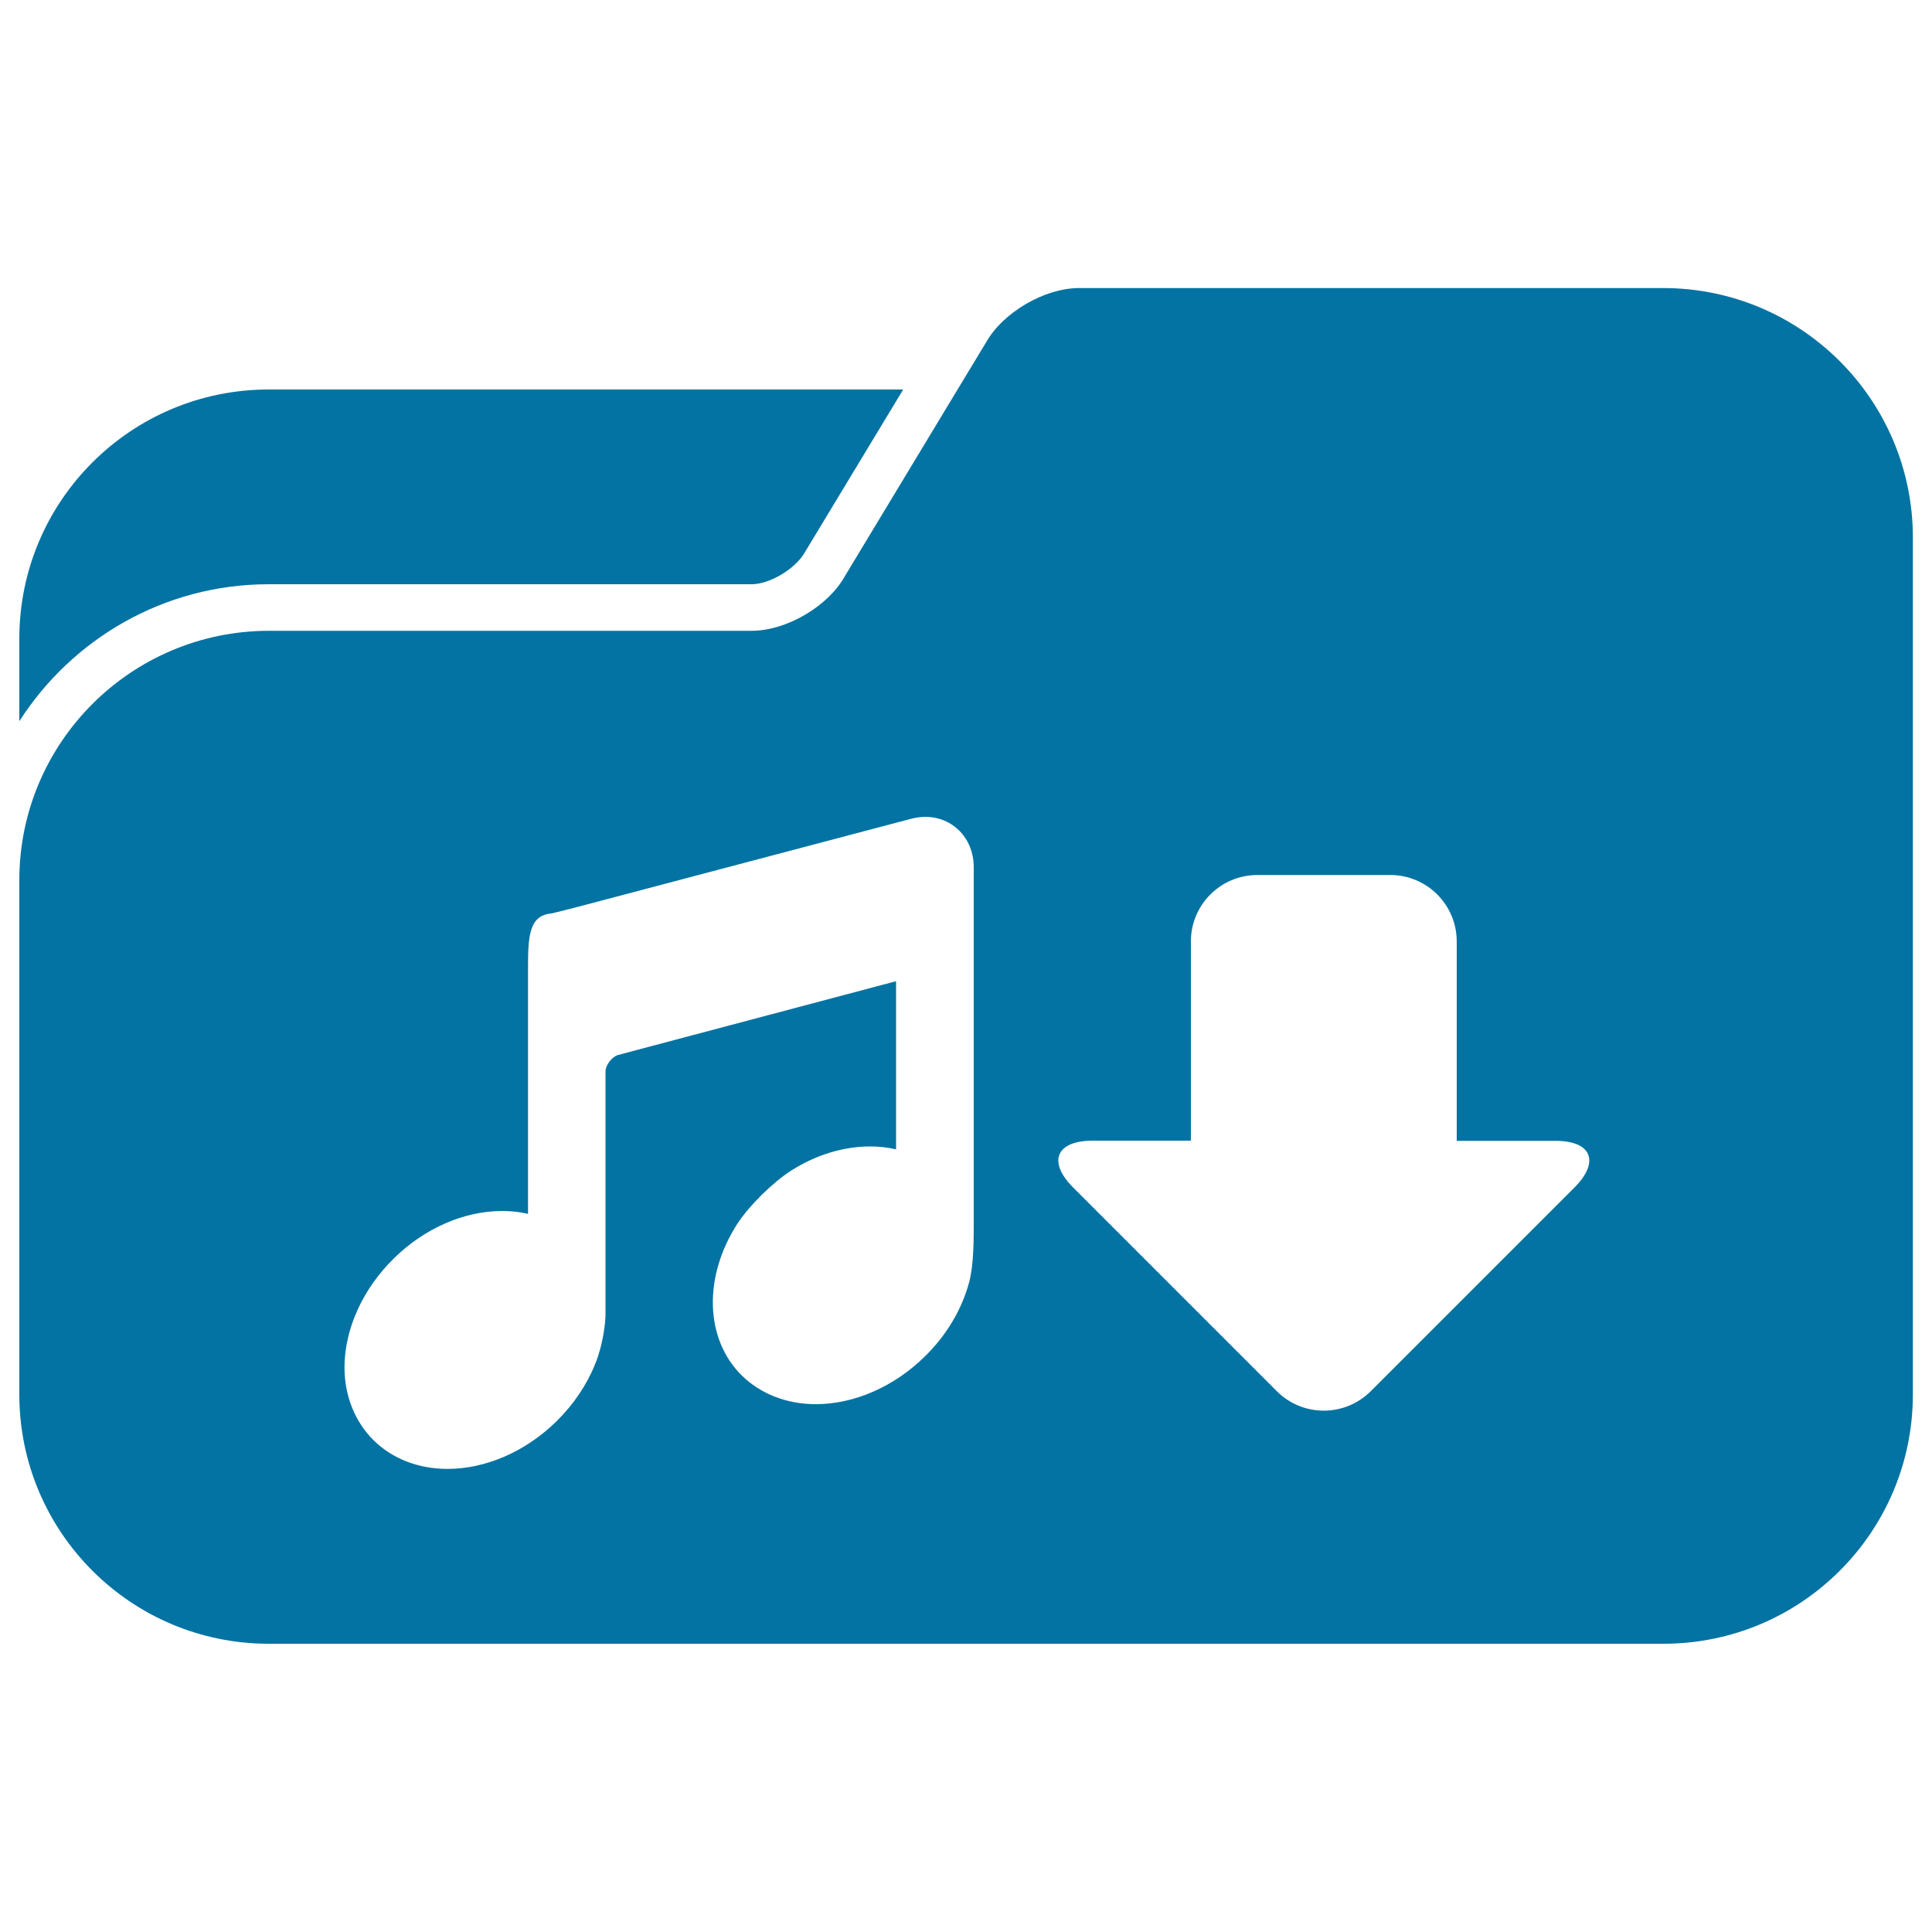 <svg xmlns="http://www.w3.org/2000/svg" viewBox="0 0 1000 1000" style="fill:#0273a2">
<title>Music Downloads Folder SVG icon</title>
<g><g><path d="M139.1,302.4h250c9.1,0,22.5-7.8,27.4-16.4l51-84.4H139.1C67.8,201.6,10,259.3,10,330.6v42.7C37.3,330.7,84.9,302.4,139.1,302.4z"/><path d="M860.9,149.1H558.5c-17.8,0-39.4,12.6-48.1,28.1l-14.7,24.3l-58.5,96.9c-8.7,15.5-30.2,28.1-48.1,28.1h-250C67.8,326.6,10,384.4,10,455.6v237.9v28.2c0,71.3,57.8,129.1,129.1,129.1h721.9c71.3,0,129.1-57.8,129.1-129.1v-28.2v-363v-52.4C990,206.9,932.2,149.1,860.9,149.1z M814.9,614.7L709.5,720.1c-13.5,13.4-35.2,13.4-48.6,0L555.5,614.7c-13.4-13.4-8.9-24.3,10.1-24.3h50.8V487.3c0-19,15.4-34.4,34.4-34.4h68.8c19,0,34.4,15.4,34.4,34.4v103.2h50.9C823.8,590.4,828.3,601.3,814.9,614.7z M203.7,651.5c15.9-15.7,36.4-24.7,56.3-24.7c4.6,0,9.1,0.5,13.3,1.5v-86.7v-39.1c0-16.6,0-28.8,12.2-29.7c2.3-0.5,8.4-2.1,15.4-3.9l170.7-45.1c2.4-0.6,4.9-1,7.3-1c14.3,0,25.1,11.2,25.1,26v36.8v1.8c0,0,0,99.1,0,139.6l0,3.9c0,10.5,0.1,23.5-2.4,32.9c-3.8,14-11.6,27.2-22.8,38.2c-16,15.8-36.7,24.8-56.6,24.8c-14.9,0-28.5-5.3-38.2-14.8c-19.2-18.9-20.1-51.3-2.2-78.8c6.1-9.3,18.3-21.3,27.7-27.3c12.9-8.2,27.1-12.5,40.9-12.5c4.6,0,9.1,0.5,13.4,1.5v-86.9c0,0,0,0,0-0.1l-0.1,0L320.1,546c-3.3,0.9-6.7,5.2-6.7,8.7v122.1c0,0,0,2.1,0,4.3c-0.1,3.4-1.1,14.5-5.3,24.8c-4.3,10.8-11.2,21-19.9,29.6c-16,15.8-36.7,24.8-56.6,24.8c-14.9,0-28.5-5.2-38.2-14.8c-9.7-9.6-15.1-23-15.1-37.9C178.4,687.8,187.7,667.3,203.7,651.5z"/></g></g>
</svg>